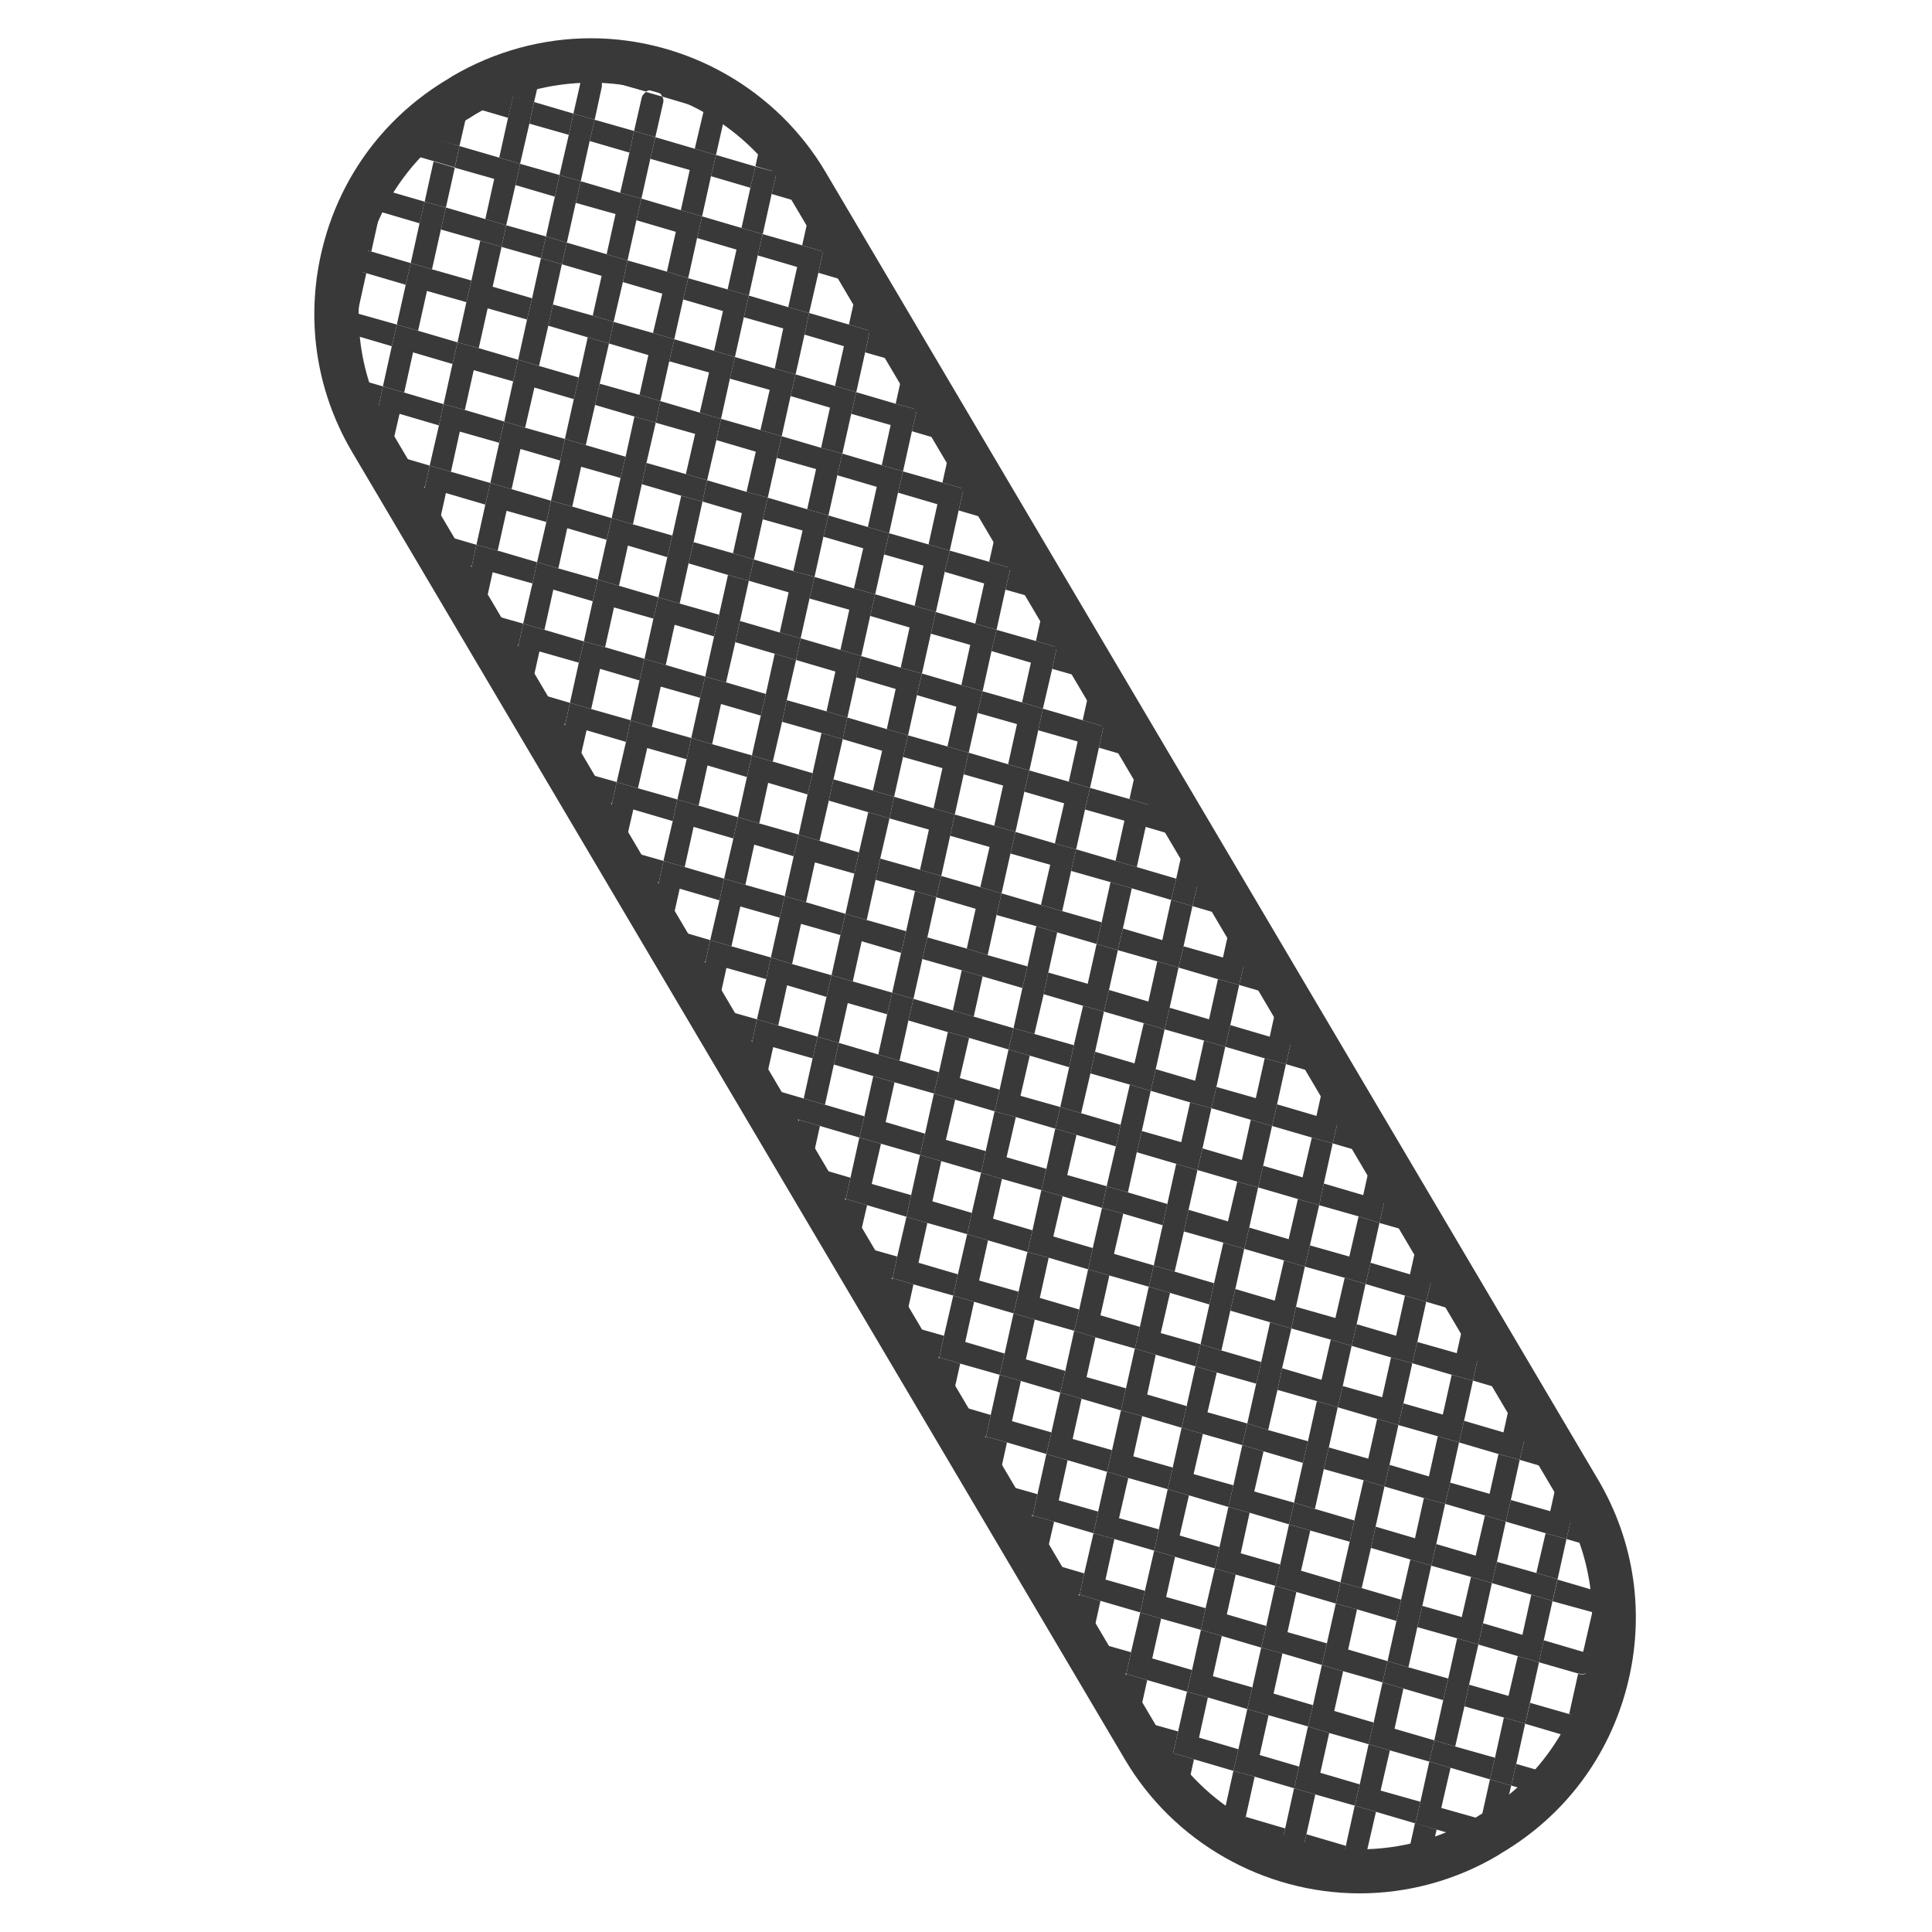 <?xml version="1.0" encoding="utf-8"?>
<!-- Generator: Adobe Illustrator 22.1.0, SVG Export Plug-In . SVG Version: 6.00 Build 0)  -->
<svg version="1.1" id="Layer_1" xmlns="http://www.w3.org/2000/svg" xmlns:xlink="http://www.w3.org/1999/xlink" x="0px" y="0px"
	 viewBox="0 0 500 500" style="enable-background:new 0 0 500 500;" xml:space="preserve">
<style type="text/css">
	.st0{fill:#393939;}
</style>
<g>
	<g>
		<path class="st0" d="M87.1,79c0,0.2,0,0.3,0,0.5l-0.1,0L87.1,79z"/>
		<polygon class="st0" points="329.6,438.3 331.9,427.9 326.4,426.4 324.1,436.7 322.8,442.3 328.3,443.9 338.5,446.8 339.8,441.3 
					"/>
		<polygon class="st0" points="265.9,324 267.2,318.4 257,315.4 259.3,305.1 253.9,303.5 251.5,313.9 250.3,319.4 255.7,321 		"/>
		<polygon class="st0" points="345.3,442.8 347.6,432.5 342.1,430.9 339.8,441.3 338.5,446.8 344,448.5 354.2,451.4 355.5,445.8 		
			"/>
		<polygon class="st0" points="371.2,450.4 369.9,455.9 375.4,457.5 385.6,460.5 386.9,454.9 376.6,452 		"/>
		<polygon class="st0" points="291.4,359.3 281.2,356.4 283.5,346.1 278,344.4 275.7,354.8 274.4,360.4 279.9,362 290.1,365 		"/>
		<polygon class="st0" points="279.3,338.9 269.1,335.9 271.4,325.5 265.9,324 263.6,334.3 262.3,339.9 267.8,341.5 278,344.4 		"/>
		<polygon class="st0" points="253.4,331.4 255.7,321 250.3,319.4 247.9,329.8 246.7,335.3 252.1,336.9 262.3,339.9 263.6,334.3 		
			"/>
		<polygon class="st0" points="265.9,324 271.4,325.5 281.6,328.5 282.8,323 272.6,320 275,309.6 269.5,308 267.2,318.4 		"/>
		<polygon class="st0" points="269.5,308 270.8,302.5 260.5,299.5 262.9,289.1 257.4,287.6 255.1,297.9 253.9,303.5 259.3,305.1 		
			"/>
		<polygon class="st0" points="373.5,440 371.2,450.4 376.6,452 379,441.6 380.2,436 382.6,425.6 377.1,424 374.8,434.4 		"/>
		<polygon class="st0" points="278,344.4 283.5,346.1 293.7,349 295,343.4 284.8,340.4 287.1,330.1 281.6,328.5 279.3,338.9 		"/>
		<polygon class="st0" points="360.9,447.4 363.2,437 357.8,435.4 355.5,445.8 354.2,451.4 359.7,453 369.9,455.9 371.2,450.4 		"/>
		<polygon class="st0" points="327.7,420.8 317.5,417.8 319.8,407.5 314.4,405.9 312,416.2 310.8,421.8 316.2,423.4 326.4,426.4 		
			"/>
		<polygon class="st0" points="303.5,379.8 293.3,376.9 295.6,366.5 290.1,365 287.8,375.3 286.5,380.9 292,382.5 302.2,385.4 		"/>
		<polygon class="st0" points="315.6,400.4 305.3,397.4 307.7,387 302.2,385.4 299.9,395.8 298.7,401.3 304.1,402.9 314.4,405.9 		
			"/>
		<polygon class="st0" points="213.9,184.1 203.6,181.2 202.4,186.8 212.6,189.7 218.1,191.3 219.3,185.7 		"/>
		<polygon class="st0" points="161.2,73 171.4,76 169,86.2 174.5,87.8 176.8,77.5 178.1,72 172.6,70.3 162.4,67.4 		"/>
		<polygon class="st0" points="216.7,123 226.9,126 224.6,136.4 230.1,138 232.4,127.5 233.7,122 228.2,120.4 218,117.4 		"/>
		<polygon class="st0" points="307.4,214.1 306.7,217 309.5,217.8 		"/>
		<polygon class="st0" points="202.7,85 200.5,95.4 205.9,96.9 208.2,86.6 209.4,81 204,79.5 193.8,76.5 192.5,82.1 		"/>
		<polygon class="st0" points="204.6,102.5 214.8,105.5 212.5,115.9 218,117.4 220.3,107.1 221.6,101.5 216.1,99.9 205.9,96.9 		"/>
		<polygon class="st0" points="187.1,80.5 184.8,90.8 190.2,92.4 192.5,82.1 193.8,76.5 188.3,74.9 178.1,72 176.8,77.5 		"/>
		<polygon class="st0" points="131,58.3 129.8,63.9 140,66.8 141.3,61.2 		"/>
		<polygon class="st0" points="141.3,61.2 140,66.8 145.4,68.4 146.7,62.8 		"/>
		<polygon class="st0" points="146.7,62.8 149,52.5 150.3,46.9 144.8,45.3 143.6,50.9 141.3,61.2 		"/>
		<polygon class="st0" points="159.3,55.4 157,65.8 162.4,67.4 164.7,57 166,51.4 160.5,49.9 150.3,46.9 149,52.5 		"/>
		<polygon class="st0" points="202.3,112.9 196.8,111.3 186.6,108.4 185.4,113.9 195.6,116.9 193.2,127.3 198.7,128.8 201,118.5 		
			"/>
		<polygon class="st0" points="199.2,100.9 196.8,111.3 202.3,112.9 204.6,102.5 205.9,96.9 200.5,95.4 190.2,92.4 188.9,98 		"/>
		<polygon class="st0" points="201,118.5 211.2,121.4 208.9,131.8 214.4,133.4 216.7,123 218,117.4 212.5,115.9 202.3,112.9 		"/>
		<polygon class="st0" points="221.6,175.3 231.8,178.3 229.5,188.7 235,190.3 237.3,179.9 238.6,174.3 233.1,172.8 222.9,169.8 		
			"/>
		<polygon class="st0" points="125.6,56.7 115.4,53.7 114.1,59.4 124.3,62.3 129.8,63.9 131,58.3 		"/>
		<polygon class="st0" points="248.9,251.1 246.6,261.5 252,263.1 254.3,252.7 		"/>
		<polygon class="st0" points="214.4,133.4 213.1,138.9 223.4,141.9 221,152.3 226.5,153.8 228.8,143.5 230.1,138 224.6,136.4 		"/>
		<polygon class="st0" points="210.8,149.3 209.5,154.9 219.8,157.8 217.5,168.2 222.9,169.8 225.2,159.4 226.5,153.8 221,152.3 		
			"/>
		<polygon class="st0" points="214.4,133.4 208.9,131.8 198.7,128.8 197.4,134.4 207.7,137.3 205.3,147.8 210.8,149.3 213.1,138.9 
					"/>
		<polygon class="st0" points="190.2,92.4 184.8,90.8 174.5,87.8 173.2,93.5 183.5,96.4 181.1,106.8 186.6,108.4 188.9,98 		"/>
		<polygon class="st0" points="153.4,81.7 158.8,83.3 161.2,73 162.4,67.4 157,65.8 146.7,62.8 145.4,68.4 155.7,71.4 		"/>
		<polygon class="st0" points="189.7,143.2 179.5,140.3 178.2,145.8 188.4,148.8 193.8,150.3 195.1,144.8 		"/>
		<polygon class="st0" points="250.8,268.6 261,271.6 262.3,266.1 252,263.1 246.6,261.5 236.4,258.5 235.1,264.1 245.3,267.1 		"/>
		<polygon class="st0" points="250.2,245.5 255.6,247.2 257.9,236.8 259.2,231.2 253.7,229.6 243.6,226.7 242.3,232.2 252.5,235.2 
					"/>
		<polygon class="st0" points="254.3,252.7 264.6,255.7 265.9,250.1 255.6,247.2 250.2,245.5 240,242.6 238.7,248.2 248.9,251.1 		
			"/>
		<polygon class="st0" points="238.1,225.1 243.6,226.7 245.9,216.3 247.1,210.8 241.6,209.2 231.4,206.2 230.2,211.8 240.4,214.7 
					"/>
		<polygon class="st0" points="238.1,225.1 227.8,222.2 226.6,227.7 236.8,230.6 242.3,232.2 243.6,226.7 		"/>
		<polygon class="st0" points="258.7,282 248.4,279 250.8,268.6 245.3,267.1 243,277.5 241.7,283 247.2,284.6 257.4,287.6 		"/>
		<polygon class="st0" points="314.4,405.9 319.8,407.5 330,410.4 331.3,404.9 321.1,402 323.4,391.5 317.9,390 315.6,400.4 		"/>
		<polygon class="st0" points="225.9,204.6 215.7,201.7 214.5,207.2 224.7,210.2 230.2,211.8 231.4,206.2 		"/>
		<polygon class="st0" points="302.2,385.4 307.7,387 317.9,390 319.2,384.4 308.9,381.5 311.3,371.1 305.8,369.5 303.5,379.8 		"/>
		<polygon class="st0" points="326.4,426.4 331.9,427.9 342.1,430.9 343.4,425.3 333.2,422.4 335.5,412 330,410.4 327.7,420.8 		"/>
		<polygon class="st0" points="201.8,163.7 191.5,160.7 190.3,166.2 200.5,169.2 206,170.8 207.2,165.2 		"/>
		<polygon class="st0" points="177.5,122.7 183,124.3 185.4,113.9 186.6,108.4 181.1,106.8 170.9,103.8 169.7,109.4 179.9,112.3 		
			"/>
		<polygon class="st0" points="189.7,143.2 195.1,144.8 197.4,134.4 198.7,128.8 193.2,127.3 183,124.3 181.8,129.8 192,132.8 		"/>
		<polygon class="st0" points="177.5,122.7 167.3,119.8 166.1,125.3 176.3,128.3 181.8,129.8 183,124.3 		"/>
		<polygon class="st0" points="225.9,204.6 231.4,206.2 233.7,195.9 235,190.3 229.5,188.7 219.3,185.7 218.1,191.3 228.3,194.3 		
			"/>
		<polygon class="st0" points="165.5,102.2 155.2,99.3 154,104.8 164.2,107.8 169.7,109.4 170.9,103.8 		"/>
		<polygon class="st0" points="165.5,102.2 170.9,103.8 173.2,93.5 174.5,87.8 169,86.2 158.8,83.3 157.6,88.9 167.8,91.9 		"/>
		<polygon class="st0" points="213.9,184.1 219.3,185.7 221.6,175.3 222.9,169.8 217.5,168.2 207.2,165.2 206,170.8 216.2,173.8 		
			"/>
		<polygon class="st0" points="290.1,365 295.6,366.5 305.8,369.5 307.1,363.9 296.9,360.9 299.1,350.6 293.7,349 291.4,359.3 		"/>
		<polygon class="st0" points="153.4,81.7 143.1,78.8 141.9,84.3 152.1,87.3 157.6,88.9 158.8,83.3 		"/>
		<polygon class="st0" points="201.8,163.7 207.2,165.2 209.5,154.9 210.8,149.3 205.3,147.8 195.1,144.8 193.8,150.3 204.1,153.3 
					"/>
		<polygon class="st0" points="260.2,152.6 270.4,155.5 268.1,165.9 273.5,167.5 275.3,159.8 269,149.2 261.5,147 		"/>
		<path class="st0" d="M398.3,430.2l10.1,2.9l0.2,0c0.8,0.3,1.6,0.1,2.2-0.3c0.6-0.3,1.1-1,1.3-1.7c0.4-1.5-0.4-3.1-1.9-3.5
			l-0.5-0.1l-10.2-3L398.3,430.2z"/>
		<polygon class="st0" points="403.1,408.7 405.4,398.3 400,396.8 397.6,407.1 		"/>
		<path class="st0" d="M412,417.2l0.6,0.2c0.8,0.2,1.6,0.1,2.3-0.3c0.6-0.3,1.1-0.9,1.3-1.6c0.4-1.5-0.4-3.1-2-3.5l-0.9-0.2l-10.2-3
			l-1.3,5.6L412,417.2z"/>
		<polygon class="st0" points="387.4,404.2 386.1,409.7 396.3,412.7 401.8,414.3 403.1,408.7 397.6,407.1 		"/>
		<polygon class="st0" points="369.8,382.1 359.6,379.1 358.3,384.7 368.5,387.7 374,389.2 375.3,383.7 377.6,373.3 372.1,371.7 		
			"/>
		<polygon class="st0" points="381.9,402.6 371.7,399.6 370.4,405.2 380.7,408.1 386.1,409.7 387.4,404.2 389.7,393.8 384.3,392.2 
					"/>
		<polygon class="st0" points="375.3,383.7 374,389.2 384.3,392.2 389.7,393.8 391,388.2 393.3,377.8 387.8,376.3 385.5,386.6 		"/>
		<polygon class="st0" points="363.2,363.2 361.9,368.8 372.1,371.7 377.6,373.3 378.9,367.7 381.2,357.3 375.7,355.8 373.4,366.1 
					"/>
		<polygon class="st0" points="364,482.2 363.8,483.3 352.6,484.3 353.7,479.3 		"/>
		<path class="st0" d="M394.7,446.1l9.8,2.9c0.2,0,0.2,0.1,0.4,0.1c0.7,0.1,1.3,0,1.9-0.3c0.6-0.4,1.1-1,1.3-1.7
			c0.4-1.5-0.4-3.1-2-3.5l-10.1-2.9L394.7,446.1z"/>
		<path class="st0" d="M371.8,473.5l-1.9,8.3c-2,0.6-4.1,1.1-6.2,1.5l0.2-1.1l2.3-10.4L371.8,473.5z"/>
		<polygon class="st0" points="352.6,484.3 353.7,479.3 356.1,468.9 350.6,467.3 348.3,477.7 347,483.3 350.8,484.3 350.9,484.4 		
			"/>
		<path class="st0" d="M403.1,460c-1.3,1.5-2.6,3-4,4.4l-8-2.3l1.3-5.6l9.7,2.8c0.2,0,0.3,0.1,0.5,0.2
			C402.8,459.7,403,459.8,403.1,460z"/>
		<polygon class="st0" points="338.1,474.7 336.8,480.3 347,483.3 348.3,477.7 		"/>
		<polygon class="st0" points="382.6,476.6 381.9,477 382,476.4 		"/>
		<path class="st0" d="M389.3,472.6c-1.1,0.7-2.2,1.4-3.3,2.1l-1.1,0.7c-0.7,0.4-1.5,0.9-2.2,1.3l-0.6-0.2l1.3-5.6l5.4,1.6
			L389.3,472.6z"/>
		<polygon class="st0" points="302.7,260.8 301.4,266.4 311.6,269.3 317.1,270.9 318.4,265.3 320.7,254.9 315.2,253.4 312.9,263.8 
					"/>
		<polygon class="st0" points="297.2,259.2 287,256.2 285.7,261.8 296,264.8 301.4,266.4 302.7,260.8 305,250.4 299.5,248.8 		"/>
		<polygon class="st0" points="314.8,281.3 313.5,286.8 323.7,289.8 329.2,291.4 330.5,285.8 332.8,275.4 327.3,273.9 325,284.2 		
			"/>
		<polygon class="st0" points="309.3,279.7 299.1,276.7 297.8,282.3 308,285.3 313.5,286.8 314.8,281.3 317.1,270.9 311.6,269.3 		
			"/>
		<polygon class="st0" points="303.1,232.9 308.6,234.5 309.9,229 311.6,221.3 309.5,217.8 306.7,217 304.4,227.4 		"/>
		<polygon class="st0" points="308.6,234.5 318.8,237.5 321.6,238.3 317.4,231.1 309.9,229 		"/>
		<polygon class="st0" points="303.1,232.9 300.8,243.3 290.6,240.3 289.3,245.9 299.5,248.8 305,250.4 306.3,244.9 308.6,234.5 		
			"/>
		<polygon class="st0" points="345.6,341.1 335.4,338.2 334.2,343.8 344.4,346.7 349.8,348.3 351.1,342.7 353.4,332.3 348,330.7 		
			"/>
		<polygon class="st0" points="357.7,361.6 347.5,358.7 346.2,364.2 356.4,367.2 361.9,368.8 363.2,363.2 365.5,352.8 360,351.3 		
			"/>
		<polygon class="st0" points="321.4,300.2 311.2,297.2 309.9,302.8 320.2,305.8 325.6,307.3 326.9,301.7 329.2,291.4 323.7,289.8 
					"/>
		<polygon class="st0" points="339,322.3 337.7,327.8 348,330.7 353.4,332.3 354.7,326.8 357,316.5 351.6,314.8 349.2,325.2 		"/>
		<polygon class="st0" points="351.1,342.7 349.8,348.3 360,351.3 365.5,352.8 366.8,347.3 369.1,336.9 363.6,335.3 361.3,345.7 		
			"/>
		<polygon class="st0" points="333.5,320.7 323.3,317.7 322,323.2 332.3,326.2 337.7,327.8 339,322.3 341.4,311.9 335.9,310.3 		"/>
		<polygon class="st0" points="326.9,301.7 325.6,307.3 335.9,310.3 341.4,311.9 342.6,306.3 344.9,295.9 339.5,294.4 337.1,304.7 
					"/>
		<polygon class="st0" points="284.2,391.2 274,388.3 276.3,377.9 270.8,376.3 268.5,386.7 267.3,392.2 272.8,393.8 283,396.8 		"/>
		<polygon class="st0" points="189.8,217 191,211.5 180.8,208.5 175.3,206.9 174.1,212.5 171.7,222.8 177.2,224.4 179.5,214 		"/>
		<polygon class="st0" points="183.1,198.1 193.3,201.1 194.6,195.5 184.3,192.6 178.9,191 177.7,196.5 175.3,206.9 180.8,208.5 		
			"/>
		<polygon class="st0" points="340.4,464.4 334.9,462.8 332.6,473.2 331.3,478.7 336.8,480.3 338.1,474.7 		"/>
		<polygon class="st0" points="213.9,258 215.2,252.4 205,249.5 199.5,247.8 198.3,253.4 195.9,263.8 201.4,265.4 203.7,255 		"/>
		<polygon class="st0" points="177.7,196.5 178.9,191 168.7,188.1 163.2,186.4 162,192 159.6,202.4 165.1,204 167.5,193.6 		"/>
		<polygon class="st0" points="207.3,239.1 217.5,242 218.8,236.5 208.6,233.5 203.1,231.9 201.8,237.5 199.5,247.8 205,249.5 		"/>
		<polygon class="st0" points="201.8,237.5 203.1,231.9 192.9,229 187.4,227.4 186.2,233 183.8,243.3 189.3,244.9 191.6,234.6 		"/>
		<polygon class="st0" points="195.2,218.6 205.4,221.6 206.7,216 196.5,213.1 191,211.5 189.8,217 187.4,227.4 192.9,229 		"/>
		<polygon class="st0" points="171,177.7 181.2,180.6 182.5,175.1 172.3,172.1 166.8,170.5 165.5,176.1 163.2,186.4 168.7,188.1 		
			"/>
		<polygon class="st0" points="141.4,135.1 142.6,129.6 132.4,126.6 126.9,125 125.6,130.6 123.3,141 128.8,142.5 131.1,132.2 		"/>
		<polygon class="st0" points="153.4,155.6 154.7,150 144.5,147.1 139,145.5 137.8,151 135.4,161.4 140.9,163 143.2,152.6 		"/>
		<polygon class="st0" points="146.8,136.7 157,139.7 158.3,134.1 148.1,131.1 142.6,129.6 141.4,135.1 139,145.5 144.5,147.1 		"/>
		<polygon class="st0" points="158.9,157.2 169.1,160.1 170.4,154.6 160.2,151.6 154.7,150 153.4,155.6 151.1,166 156.6,167.5 		"/>
		<polygon class="st0" points="165.5,176.1 166.8,170.5 156.6,167.5 151.1,166 149.8,171.5 147.5,181.9 153,183.5 155.3,173.1 		"/>
		<polygon class="st0" points="219.4,259.6 229.6,262.5 230.9,256.9 220.7,254 215.2,252.4 213.9,258 211.6,268.3 217.1,269.9 		"/>
		<polygon class="st0" points="320.5,452.7 310.3,449.7 312.6,439.3 307.2,437.8 304.9,448.1 303.6,453.7 309,455.3 319.2,458.3 		
			"/>
		<polygon class="st0" points="308.5,432.2 298.2,429.2 300.5,418.9 295.1,417.3 292.7,427.6 291.5,433.2 296.9,434.8 307.2,437.8 
					"/>
		<polygon class="st0" points="296.3,411.7 286.1,408.8 288.4,398.3 283,396.8 280.6,407.2 279.4,412.7 284.8,414.3 295.1,417.3 		
			"/>
		<polygon class="st0" points="277.2,225.4 287.4,228.3 292.9,229.9 303.1,232.9 304.4,227.4 294.2,224.4 288.7,222.8 278.5,219.8 
					"/>
		<polygon class="st0" points="322.4,470.2 321.1,475.8 331.3,478.7 332.6,473.2 		"/>
		<path class="st0" d="M324.7,459.8l-2.3,10.4l-1.3,5.6l-3-0.9l-0.1,0c-0.8-0.4-1.5-0.9-2.2-1.4l1.1-4.8l2.3-10.4L324.7,459.8z"/>
		<path class="st0" d="M316.9,468.6l-1.1,4.8c-3.3-2.2-6.4-4.6-9.2-7.4l0.1-0.3L316.9,468.6z"/>
		<polygon class="st0" points="244.3,345.7 234.1,342.8 236.4,332.4 231,330.8 229.1,339.2 234.8,348.9 243.1,351.3 		"/>
		<polygon class="st0" points="234.6,314.9 235.8,309.3 225.6,306.4 228,296 222.4,294.4 220.1,304.8 218.9,310.3 224.4,311.9 		"/>
		<polygon class="st0" points="232.2,325.2 222,322.3 224.4,311.9 218.9,310.3 217,318.7 222.7,328.4 231,330.8 		"/>
		<polygon class="st0" points="238.1,298.9 239.4,293.4 229.2,290.4 231.5,280.1 226,278.5 223.7,288.9 222.4,294.4 228,296 		"/>
		<polygon class="st0" points="272.1,370.7 261.9,367.8 264.2,357.4 258.7,355.8 256.4,366.2 255.2,371.8 260.6,373.3 270.8,376.3 
					"/>
		<polygon class="st0" points="217.1,269.9 211.6,268.3 210.3,273.9 208,284.3 213.5,285.9 215.8,275.5 		"/>
		<polygon class="st0" points="246.2,363.2 248.5,352.9 243.1,351.3 241.2,359.7 246.9,369.4 255.2,371.8 256.4,366.2 		"/>
		<polygon class="st0" points="147.5,181.9 137.3,178.9 133.8,177.9 138,185.1 146.3,187.4 		"/>
		<path class="st0" d="M413.2,394.6c0.9,2.1,1.7,4.4,2.2,6.6l-10-2.9l1.3-5.6L413.2,394.6z"/>
		<path class="st0" d="M415.5,401.6c1.4,5.2,2.2,10.6,2.3,15.9l0,0.1l-6.8,30.1l0,0.1c-2.1,4.3-4.8,8.4-7.9,12.2
			c-0.2-0.2-0.4-0.3-0.6-0.4l2.4-10.5c0.7,0.1,1.3,0,1.9-0.3c0.6-0.4,1.1-1,1.3-1.7c0.4-1.5-0.4-3.1-2-3.5l2.3-10.4l0.2,0
			c0.8,0.3,1.6,0.1,2.2-0.3c0.6-0.3,1.1-1,1.3-1.7c0.4-1.5-0.4-3.1-1.9-3.5l-0.5-0.1l2.4-10.4l0.6,0.2c0.8,0.2,1.6,0.1,2.3-0.3
			c0.6-0.3,1.1-0.9,1.3-1.6c0.4-1.5-0.4-3.1-2-3.5l-0.9-0.2L415.5,401.6z"/>
		<path class="st0" d="M336.8,480.3l-0.5,2.1c-1.8-0.4-3.7-1-5.5-1.6l0.5-2.1L336.8,480.3z"/>
		<path class="st0" d="M350.8,484.3c-1.3,0-2.6-0.1-4-0.2l0.2-0.8L350.8,484.3z"/>
		<polygon class="st0" points="406.3,381.6 403.5,380.8 401.2,391.1 391,388.2 389.7,393.8 400,396.8 405.4,398.3 406.7,392.8 
			408.4,385.1 		"/>
		<polygon class="st0" points="389.1,370.7 378.9,367.7 377.6,373.3 387.8,376.3 393.3,377.8 394.6,372.3 396.3,364.6 394.2,361.1 
			391.4,360.3 		"/>
		<polygon class="st0" points="393.3,377.8 403.5,380.8 406.3,381.6 402.1,374.4 394.6,372.3 		"/>
		<polygon class="st0" points="381.2,357.3 391.4,360.3 394.2,361.1 390,354 382.4,351.8 		"/>
		<polygon class="st0" points="268.5,386.7 258.3,383.8 260.6,373.3 255.2,371.8 253.3,380.2 259,389.8 267.3,392.2 		"/>
		<polygon class="st0" points="270.4,404.2 280.6,407.2 279.4,412.7 271.1,410.3 265.3,400.6 267.3,392.2 272.8,393.8 		"/>
		<polygon class="st0" points="218.9,310.3 220.1,304.8 209.9,301.8 212.2,291.4 206.8,289.8 204.8,298.2 210.6,307.9 		"/>
		<path class="st0" d="M321.1,475.8l-0.2,0.7c-1-0.5-2-1.1-2.8-1.7L321.1,475.8z"/>
		<path class="st0" d="M309,455.3l-2.3,10.4l-0.1,0.3c-1.7-1.6-3.2-3.3-4.7-5l1.7-7.3L309,455.3z"/>
		<polygon class="st0" points="223.7,288.9 222.4,294.4 212.2,291.4 206.8,289.8 198.5,287.4 197,284.9 197.8,281.3 208,284.3 
			213.5,285.9 		"/>
		<polygon class="st0" points="292.7,427.6 291.5,433.2 283.2,430.8 277.5,421.1 279.4,412.7 284.8,414.3 282.5,424.7 		"/>
		<polygon class="st0" points="304.9,448.1 303.6,453.7 295.3,451.3 289.6,441.6 291.5,433.2 296.9,434.8 294.6,445.2 		"/>
		<polygon class="st0" points="318.8,237.5 316.5,247.8 306.3,244.9 305,250.4 315.2,253.4 320.7,254.9 322,249.4 323.7,241.7 
			321.6,238.3 		"/>
		<polygon class="st0" points="320.7,254.9 330.9,257.9 333.7,258.7 329.5,251.6 322,249.4 		"/>
		<polygon class="st0" points="330.9,257.9 328.6,268.3 318.4,265.3 317.1,270.9 327.3,273.9 332.8,275.4 334.1,269.9 335.8,262.2 
			333.7,258.7 		"/>
		<polygon class="st0" points="332.8,275.4 343,278.4 345.8,279.2 341.6,272 334.1,269.9 		"/>
		<polygon class="st0" points="273.5,167.5 272.3,173.1 282.5,176 280.2,186.4 285.6,188 287.4,180.3 281.1,169.7 		"/>
		<polygon class="st0" points="284.4,193.5 294.6,196.5 292.3,206.8 297.7,208.4 299.5,200.8 293.2,190.1 285.6,188 		"/>
		<polygon class="st0" points="292.3,206.8 282.1,203.9 280.8,209.5 291,212.4 288.7,222.8 294.2,224.4 296.5,214 306.7,217 
			307.4,214.1 305.3,210.6 297.7,208.4 		"/>
		<polygon class="st0" points="357,316.5 367.2,319.4 370.1,320.2 365.8,313 358.3,310.9 		"/>
		<polygon class="st0" points="367.2,319.4 364.9,329.8 354.7,326.8 353.4,332.3 363.6,335.3 369.1,336.9 370.4,331.4 372.1,323.7 
			370.1,320.2 		"/>
		<polygon class="st0" points="377,350.2 366.8,347.3 365.5,352.8 375.7,355.8 381.2,357.3 382.4,351.8 384.2,344.1 382.1,340.6 
			379.3,339.9 		"/>
		<polygon class="st0" points="369.1,336.9 379.3,339.9 382.1,340.6 377.9,333.6 370.4,331.4 		"/>
		<polygon class="st0" points="343,278.4 340.7,288.8 330.5,285.8 329.2,291.4 339.5,294.4 344.9,295.9 346.2,290.3 347.9,282.7 
			345.8,279.2 		"/>
		<polygon class="st0" points="344.9,295.9 355.1,298.9 357.9,299.7 353.7,292.5 346.2,290.3 		"/>
		<polygon class="st0" points="355.1,298.9 352.8,309.3 342.6,306.3 341.4,311.9 351.6,314.8 357,316.5 358.3,310.9 360,303.2 
			357.9,299.7 		"/>
		<polygon class="st0" points="268.7,189 278.9,191.9 276.6,202.3 282.1,203.9 284.4,193.5 285.6,188 280.2,186.4 269.9,183.4 		"/>
		<path class="st0" d="M90.6,63.6l-1.3,5.6L88.8,69c-0.2-0.1-0.4-0.1-0.6-0.3c0.3-1.8,0.7-3.5,1.3-5.3c0.3,0,0.5,0,0.8,0.1
			L90.6,63.6z"/>
		<polygon class="st0" points="194.3,280.3 197,284.9 197.8,281.3 		"/>
		<polygon class="st0" points="115.4,127.6 125.6,130.6 126.9,125 116.7,122.1 111.2,120.5 110,126 108.1,134.4 109.6,137 
			113.1,138 		"/>
		<path class="st0" d="M92.5,81.1l2.3-10.4l-5.5-1.6L87.1,79c0,0.2,0,0.3,0,0.5L92.5,81.1z"/>
		<polygon class="st0" points="111.2,120.5 101,117.5 97.5,116.5 101.7,123.7 110,126 		"/>
		<polygon class="st0" points="103.4,107.1 113.6,110.1 114.8,104.6 104.6,101.6 99.1,100 97.9,105.5 95.9,113.9 97.5,116.5 
			101,117.5 		"/>
		<path class="st0" d="M99.1,100l-1.2,5.5l-6.8-1.9c-0.8-2.2-1.5-4.4-2-6.5L99.1,100z"/>
		<path class="st0" d="M121.3,27.5l10.2,3l1.3-5.6l-8.6-2.5c-0.7,0.3-1.3,0.7-2,1L121.3,27.5z"/>
		<polygon class="st0" points="257.9,163 256.6,168.5 266.8,171.5 264.5,181.8 269.9,183.4 272.3,173.1 273.5,167.5 268.1,165.9 		
			"/>
		<path class="st0" d="M139.8,17c0.3,0.5,0.3,1.1,0.2,1.7l-1.8,7.8l-5.4-1.6l1.4-6.4C136,17.8,137.9,17.4,139.8,17z"/>
		<polygon class="st0" points="208.5,46.8 210.6,50.3 209.9,53.2 199.7,50.2 201,44.6 		"/>
		<polygon class="st0" points="266.4,199.4 265.1,204.9 275.4,207.9 273,218.3 278.5,219.8 280.8,209.5 282.1,203.9 276.6,202.3 		
			"/>
		<path class="st0" d="M187.3,29.7c-0.2-1.1-1-2-2.1-2.2c-1-0.3-2,0.1-2.7,0.8L171.4,25c-0.4-0.8-1.1-1.5-2-1.7
			c-0.7-0.2-1.6,0-2.2,0.4l-12-3.4c-0.4-0.5-0.9-0.9-1.6-1c-0.5-0.1-1.1-0.1-1.5,0.1l-10-2.9c6.4-1.1,12.9-1.2,19.3-0.4l19.1,5.5
			c5.8,2.7,11.2,6.2,16.1,10.6L187.3,29.7z"/>
		<path class="st0" d="M202.4,38.4l-1.4,6.2l-5.5-1.6l2.1-9.4c0-0.1,0-0.2,0.1-0.2C199.3,34.9,200.9,36.6,202.4,38.4z"/>
		<path class="st0" d="M96.1,65.1l2.3-10.4l-5.1-1.4c-0.3,0.6-0.6,1.2-0.9,1.9l0,0.1l-1.9,8.2L96.1,65.1z"/>
		<polygon class="st0" points="175.9,230 186.2,233 187.4,227.4 177.2,224.4 171.7,222.8 170.5,228.4 168.6,236.8 170,239.3 
			173.6,240.3 		"/>
		<polygon class="st0" points="123.3,141 113.1,138 109.6,137 113.8,144.1 122.1,146.5 		"/>
		<polygon class="st0" points="183.8,243.3 173.6,240.3 170,239.3 174.3,246.5 182.6,248.9 		"/>
		<polygon class="st0" points="163.9,209.5 174.1,212.5 175.3,206.9 165.1,204 159.6,202.4 158.4,207.9 156.5,216.3 157.9,218.8 
			161.5,219.9 		"/>
		<polygon class="st0" points="200.1,271 210.3,273.9 211.6,268.3 201.4,265.4 195.9,263.8 194.7,269.4 192.8,277.8 194.3,280.3 
			197.8,281.3 		"/>
		<polygon class="st0" points="195.9,263.8 185.7,260.9 182.2,259.8 186.4,267 194.7,269.4 		"/>
		<polygon class="st0" points="188,250.5 198.3,253.4 199.5,247.8 189.3,244.9 183.8,243.3 182.6,248.9 180.7,257.3 182.2,259.8 
			185.7,260.9 		"/>
		<polygon class="st0" points="171.7,222.8 161.5,219.9 157.9,218.8 162.2,226 170.5,228.4 		"/>
		<polygon class="st0" points="135.4,161.4 125.2,158.5 121.6,157.4 125.9,164.6 134.2,167 		"/>
		<polygon class="st0" points="139.6,168.6 149.8,171.5 151.1,166 140.9,163 135.4,161.4 134.2,167 132.3,175.4 133.8,177.9 
			137.3,178.9 		"/>
		<polygon class="st0" points="127.5,148.1 137.8,151 139,145.5 128.8,142.5 123.3,141 122.1,146.5 120.2,154.9 121.6,157.4 
			125.2,158.5 		"/>
		<polygon class="st0" points="134.7,116.2 145,119.2 146.2,113.6 135.9,110.7 130.5,109.1 129.2,114.6 126.9,125 132.4,126.6 		"/>
		<polygon class="st0" points="151.8,189 162,192 163.2,186.4 153,183.5 147.5,181.9 146.3,187.4 144.4,195.9 145.9,198.4 
			149.4,199.5 		"/>
		<polygon class="st0" points="159.6,202.4 149.4,199.5 145.9,198.4 150.1,205.5 158.4,207.9 		"/>
		<polygon class="st0" points="164.7,57 174.9,60 172.6,70.3 178.1,72 180.4,61.6 181.7,56 176.2,54.4 166,51.4 		"/>
		<polygon class="st0" points="148.5,103.3 149.8,97.7 139.5,94.7 134.1,93.1 132.8,98.7 130.5,109.1 135.9,110.7 138.3,100.3 		"/>
		<polygon class="st0" points="141.9,84.3 143.1,78.8 145.4,68.4 140,66.8 137.7,77.2 136.4,82.7 134.1,93.1 139.5,94.7 		"/>
		<polygon class="st0" points="136.4,82.7 137.7,77.2 127.5,74.2 129.8,63.9 124.3,62.3 122,72.6 120.7,78.2 118.4,88.6 123.9,90.1 
			126.2,79.8 		"/>
		<polygon class="st0" points="120.7,78.2 122,72.6 111.8,69.7 106.3,68.1 105,73.7 102.7,84 108.2,85.6 110.5,75.3 		"/>
		<polygon class="st0" points="166.1,125.3 167.3,119.8 169.7,109.4 164.2,107.8 161.9,118.2 160.6,123.7 158.3,134.1 163.8,135.7 
					"/>
		<polygon class="st0" points="154,104.8 155.2,99.3 157.6,88.9 152.1,87.3 149.8,97.7 148.5,103.3 146.2,113.6 151.6,115.2 		"/>
		<polygon class="st0" points="160.6,123.7 161.9,118.2 151.6,115.2 146.2,113.6 145,119.2 142.6,129.6 148.1,131.1 150.4,120.8 		
			"/>
		<polygon class="st0" points="127.9,46.3 125.6,56.7 131,58.3 133.4,47.9 134.6,42.4 129.2,40.8 118.9,37.8 117.7,43.4 		"/>
		<polygon class="st0" points="143.6,50.9 144.8,45.3 134.6,42.4 133.4,47.9 		"/>
		<polygon class="st0" points="160.5,49.9 166,51.4 168.3,41.1 169.6,35.5 164.1,33.9 162.9,39.5 		"/>
		<polygon class="st0" points="114.1,59.4 115.4,53.7 109.9,52.2 108.6,57.7 106.3,68.1 111.8,69.7 		"/>
		<polygon class="st0" points="162.9,39.5 164.1,33.9 153.9,31 152.6,36.5 		"/>
		<polygon class="st0" points="117.7,43.4 112.2,41.8 109.9,52.2 115.4,53.7 		"/>
		<polygon class="st0" points="172.7,144.2 174,138.6 163.8,135.7 158.3,134.1 157,139.7 154.7,150 160.2,151.6 162.5,141.2 		"/>
		<path class="st0" d="M118.9,37.8l-1.2,5.5l-5.5-1.6l-9.6-2.8c0.7-0.8,1.4-1.6,2.1-2.4c0.7-0.8,1.5-1.6,2.3-2.3l6.5,1.9L118.9,37.8
			z"/>
		<polygon class="st0" points="150.3,46.9 152.6,36.5 153.9,31 148.4,29.4 147.2,34.9 144.8,45.3 		"/>
		<polygon class="st0" points="238.7,248.2 240,242.6 242.3,232.2 236.8,230.6 234.5,241 233.2,246.6 230.9,256.9 236.4,258.5 		"/>
		<polygon class="st0" points="129.2,114.6 130.5,109.1 120.3,106.1 114.8,104.6 113.6,110.1 111.2,120.5 116.7,122.1 119,111.7 		
			"/>
		<polygon class="st0" points="226.6,227.7 227.8,222.2 230.2,211.8 224.7,210.2 222.3,220.6 221.1,226.1 218.8,236.5 224.3,238.1 
					"/>
		<polygon class="st0" points="232.8,274.5 235.1,264.1 236.4,258.5 230.9,256.9 229.6,262.5 227.3,272.9 		"/>
		<polygon class="st0" points="253.9,303.5 255.1,297.9 244.8,295 247.2,284.6 241.7,283 239.4,293.4 238.1,298.9 243.6,300.5 		"/>
		<polygon class="st0" points="243,277.5 232.8,274.5 227.3,272.9 217.1,269.9 215.8,275.5 226,278.5 231.5,280.1 241.7,283 		"/>
		<polygon class="st0" points="221.1,226.1 222.3,220.6 212.1,217.6 206.7,216 205.4,221.6 203.1,231.9 208.6,233.5 210.9,223.2 		
			"/>
		<polygon class="st0" points="190.3,166.2 191.5,160.7 193.8,150.3 188.4,148.8 186.1,159.1 184.8,164.7 182.5,175.1 187.9,176.6 
					"/>
		<polygon class="st0" points="178.2,145.8 179.5,140.3 181.8,129.8 176.3,128.3 174,138.6 172.7,144.2 170.4,154.6 175.9,156.2 		
			"/>
		<polygon class="st0" points="196.9,185.2 198.2,179.6 187.9,176.6 182.5,175.1 181.2,180.6 178.9,191 184.3,192.6 186.6,182.2 		
			"/>
		<polygon class="st0" points="214.5,207.2 215.7,201.7 218.1,191.3 212.6,189.7 210.3,200.1 209,205.6 206.7,216 212.1,217.6 		"/>
		<polygon class="st0" points="184.8,164.7 186.1,159.1 175.9,156.2 170.4,154.6 169.1,160.1 166.8,170.5 172.3,172.1 174.6,161.7 
					"/>
		<polygon class="st0" points="202.4,186.8 203.6,181.2 206,170.8 200.5,169.2 198.2,179.6 196.9,185.2 194.6,195.5 200,197.1 		"/>
		<polygon class="st0" points="209,205.6 210.3,200.1 200,197.1 194.6,195.5 193.3,201.1 191,211.5 196.5,213.1 198.8,202.6 		"/>
		<polygon class="st0" points="206.3,69.1 204,79.5 209.4,81 211.8,70.6 213,65.1 207.6,63.5 197.4,60.6 196.1,66.1 		"/>
		<polygon class="st0" points="302.8,334.6 297.3,333 295,343.4 293.7,349 299.1,350.6 309.4,353.6 310.7,347.9 300.4,345 		"/>
		<polygon class="st0" points="302.8,334.6 313,337.6 314.2,332.1 304,329.1 298.6,327.5 297.3,333 		"/>
		<polygon class="st0" points="314.9,355.2 325.1,358.1 326.4,352.5 316.1,349.5 310.7,347.9 309.4,353.6 		"/>
		<polygon class="st0" points="290.7,314.1 300.9,317.1 302.1,311.6 291.9,308.6 286.4,307 285.2,312.6 		"/>
		<polygon class="st0" points="290.7,314.1 285.2,312.6 282.8,323 281.6,328.5 287.1,330.1 297.3,333 298.6,327.5 288.3,324.5 		"/>
		<polygon class="st0" points="278.6,293.7 273.1,292.1 270.8,302.5 269.5,308 275,309.6 285.2,312.6 286.4,307 276.2,304.1 		"/>
		<polygon class="st0" points="314.9,355.2 309.4,353.6 307.1,363.9 305.8,369.5 311.3,371.1 321.5,374 322.8,368.4 312.5,365.5 		
			"/>
		<polygon class="st0" points="351.2,416.5 361.4,419.5 362.6,414 352.4,411 346.9,409.5 345.7,415 		"/>
		<polygon class="st0" points="278.6,293.7 288.8,296.7 290,291.1 279.8,288.1 274.4,286.5 273.1,292.1 		"/>
		<polygon class="st0" points="351.2,416.5 345.7,415 343.4,425.3 342.1,430.9 347.6,432.5 357.8,435.4 359.1,429.9 348.9,426.9 		
			"/>
		<polygon class="st0" points="339.1,396.1 333.6,394.5 331.3,404.9 330,410.4 335.5,412 345.7,415 346.9,409.5 336.7,406.5 		"/>
		<polygon class="st0" points="339.1,396.1 349.3,399 350.5,393.5 340.3,390.5 334.9,388.9 333.6,394.5 		"/>
		<polygon class="st0" points="327,375.6 321.5,374 319.2,384.4 317.9,390 323.4,391.5 333.6,394.5 334.9,388.9 324.6,386 		"/>
		<polygon class="st0" points="327,375.6 337.2,378.6 338.5,373 328.2,370.1 322.8,368.4 321.5,374 		"/>
		<polygon class="st0" points="237.3,179.9 247.5,182.9 245.2,193.2 250.7,194.8 253,184.5 254.3,178.9 248.8,177.3 238.6,174.3 		
			"/>
		<polygon class="st0" points="220.3,107.1 230.5,110 228.2,120.4 233.7,122 236,111.6 237.3,106 231.8,104.5 221.6,101.5 		"/>
		<polygon class="st0" points="232.4,127.5 242.6,130.5 240.3,140.9 245.8,142.5 248.1,132.1 249.4,126.5 243.9,124.9 233.7,122 		
			"/>
		<polygon class="st0" points="266.5,273.2 261,271.6 258.7,282 257.4,287.6 262.9,289.1 273.1,292.1 274.4,286.5 264.1,283.6 		"/>
		<polygon class="st0" points="250.3,319.4 251.5,313.9 241.3,310.9 243.6,300.5 238.1,298.9 235.8,309.3 234.6,314.9 240,316.5 		
			"/>
		<polygon class="st0" points="208.2,86.6 218.4,89.6 216.1,99.9 221.6,101.5 223.9,91.2 225.1,85.6 219.7,84 209.4,81 		"/>
		<polygon class="st0" points="190.6,64.6 188.3,74.9 193.8,76.5 196.1,66.1 197.4,60.6 191.9,59 181.7,56 180.4,61.6 		"/>
		<polygon class="st0" points="226.5,153.8 225.2,159.4 235.4,162.4 233.1,172.8 238.6,174.3 240.9,164 242.2,158.4 236.7,156.8 		
			"/>
		<polygon class="st0" points="230.1,138 228.8,143.5 239,146.4 236.7,156.8 242.2,158.4 244.5,148 245.8,142.5 240.3,140.9 		"/>
		<polygon class="st0" points="268.2,239.7 265.9,250.1 264.6,255.7 262.3,266.1 267.7,267.6 270.1,257.3 271.3,251.7 273.6,241.3 
					"/>
		<polygon class="st0" points="257.9,236.8 268.2,239.7 273.6,241.3 283.8,244.3 285.1,238.7 274.9,235.8 269.4,234.2 259.2,231.2 
					"/>
		<polygon class="st0" points="262.3,266.1 261,271.6 266.5,273.2 276.7,276.2 277.9,270.5 267.7,267.6 		"/>
		<polygon class="st0" points="235,190.3 233.7,195.9 243.9,198.8 241.6,209.2 247.1,210.8 249.4,200.4 250.7,194.8 245.2,193.2 		
			"/>
		<polygon class="st0" points="245.9,216.3 256.1,219.2 253.7,229.6 259.2,231.2 261.5,220.9 262.8,215.3 257.3,213.7 247.1,210.8 
					"/>
		<polygon class="st0" points="363.2,437 373.5,440 374.8,434.4 364.5,431.5 359.1,429.9 357.8,435.4 		"/>
		<polygon class="st0" points="233.2,246.6 234.5,241 224.3,238.1 218.8,236.5 217.5,242 215.2,252.4 220.7,254 223,243.6 		"/>
		<polygon class="st0" points="223.9,91.2 234.1,94.1 231.8,104.5 237.3,106 239,98.4 232.7,87.7 225.1,85.6 		"/>
		<polygon class="st0" points="245.8,142.5 244.5,148 254.7,151 252.4,161.4 257.9,163 260.2,152.6 261.5,147 256,145.4 		"/>
		<polygon class="st0" points="248.1,132.1 258.3,135.1 256,145.4 261.5,147 263.2,139.4 256.9,128.7 249.4,126.5 		"/>
		<polygon class="st0" points="236,111.6 246.2,114.6 243.9,124.9 249.4,126.5 251.1,118.9 244.8,108.2 237.3,106 		"/>
		<polygon class="st0" points="211.8,70.6 222,73.6 219.7,84 225.1,85.6 226.9,77.9 220.6,67.3 213,65.1 		"/>
		<polygon class="st0" points="191.9,59 197.4,60.6 199.7,50.2 201,44.6 195.5,43.1 194.2,48.6 		"/>
		<polygon class="st0" points="213,65.1 214.8,57.4 210.6,50.3 209.9,53.2 207.6,63.5 		"/>
		<polygon class="st0" points="253,184.5 263.2,187.4 260.9,197.8 266.4,199.4 268.7,189 269.9,183.4 264.5,181.8 254.3,178.9 		"/>
		<polygon class="st0" points="261.5,220.9 271.8,223.8 269.4,234.2 274.9,235.8 277.2,225.4 278.5,219.8 273,218.3 262.8,215.3 		
			"/>
		<polygon class="st0" points="283.8,244.3 289.3,245.9 290.6,240.3 292.9,229.9 287.4,228.3 285.1,238.7 		"/>
		<polygon class="st0" points="281.5,254.6 271.3,251.7 270.1,257.3 280.3,260.3 285.7,261.8 287,256.2 289.3,245.9 283.8,244.3 		
			"/>
		<polygon class="st0" points="250.7,194.8 249.4,200.4 259.6,203.3 257.3,213.7 262.8,215.3 265.1,204.9 266.4,199.4 260.9,197.8 
					"/>
		<polygon class="st0" points="242.2,158.4 240.9,164 251.1,166.9 248.8,177.3 254.3,178.9 256.6,168.5 257.9,163 252.4,161.4 		"/>
		<polygon class="st0" points="194.2,48.6 195.5,43.1 185.3,40.1 184,45.6 		"/>
		<polygon class="st0" points="134.6,42.4 137,32 138.2,26.4 132.8,24.8 131.5,30.4 129.2,40.8 		"/>
		<polygon class="st0" points="106.3,68.1 96.1,65.1 90.6,63.6 89.3,69.1 94.8,70.7 105,73.7 		"/>
		<path class="st0" d="M101.7,40l-2,9.2l-3.6-1C97.7,45.3,99.6,42.6,101.7,40z"/>
		<path class="st0" d="M102.7,84l-1.3,5.6l-10.2-3l-4-1.1c-0.2-2-0.2-4-0.2-6l5.4,1.6L102.7,84z"/>
		<path class="st0" d="M109.9,52.2l-1.3,5.6l-10.2-3l-5.1-1.4c0.8-1.8,1.7-3.5,2.7-5.2l3.6,1L109.9,52.2z"/>
		<polygon class="st0" points="122.6,95.8 132.8,98.7 134.1,93.1 123.9,90.1 118.4,88.6 117.1,94.2 114.8,104.6 120.3,106.1 		"/>
		<polygon class="st0" points="117.1,94.2 118.4,88.6 108.2,85.6 102.7,84 101.4,89.6 99.1,100 104.6,101.6 106.9,91.2 		"/>
		<polygon class="st0" points="247.9,329.8 237.7,326.8 240,316.5 234.6,314.9 232.2,325.2 231,330.8 236.4,332.4 246.7,335.3 		"/>
		<path class="st0" d="M179.8,38.5l5.5,1.6l2.1-9.3c0.1-0.4,0.1-0.8,0-1.2l-4.8-1.4c-0.4,0.4-0.6,0.8-0.7,1.4L179.8,38.5z"/>
		<path class="st0" d="M164.1,33.9l5.5,1.6l2-8.8c0.2-0.6,0.1-1.2-0.2-1.7l-4.2-1.2c-0.6,0.4-1.1,1-1.2,1.8L164.1,33.9z"/>
		<path class="st0" d="M148.4,29.4l5.5,1.6l1.8-8.3c0.2-0.9,0-1.7-0.5-2.3l-3.1-0.9c-0.9,0.3-1.7,1.1-1.9,2L148.4,29.4z"/>
		<polygon class="st0" points="169.6,35.5 168.3,41.1 178.5,44 176.2,54.4 181.7,56 184,45.6 185.3,40.1 179.8,38.5 		"/>
		<polygon class="st0" points="147.2,34.9 148.4,29.4 138.2,26.4 137,32 		"/>
		<polygon class="st0" points="277.9,270.5 276.7,276.2 274.4,286.5 279.8,288.1 282.2,277.8 283.4,272.2 285.7,261.8 280.3,260.3 
					"/>
		<path class="st0" d="M122.2,23.4l-0.9,4l-2.4,10.4l-5.5-1.6l2-8.8c1.1-0.7,2.3-1.5,3.5-2.2l1.1-0.7
			C120.8,24.2,121.4,23.8,122.2,23.4z"/>
		<path class="st0" d="M91.2,86.7L89,96.7c-0.9-3.7-1.5-7.4-1.7-11.2L91.2,86.7z"/>
		<polygon class="st0" points="375.4,457.5 369.9,455.9 367.6,466.3 366.3,471.9 371.8,473.5 382,476.4 383.3,470.8 373,467.9 		"/>
		<polygon class="st0" points="357.3,463.4 359.7,453 354.2,451.4 351.9,461.8 350.6,467.3 356.1,468.9 366.3,471.9 367.6,466.3 		
			"/>
		<polygon class="st0" points="326,454.2 328.3,443.9 322.8,442.3 320.5,452.7 319.2,458.3 324.7,459.8 334.9,462.8 336.2,457.2 		
			"/>
		<polygon class="st0" points="341.7,458.8 344,448.5 338.5,446.8 336.2,457.2 334.9,462.8 340.4,464.4 350.6,467.3 351.9,461.8 		
			"/>
		<polygon class="st0" points="383.3,470.8 388.7,472.4 391.1,462.1 385.6,460.5 		"/>
		<polygon class="st0" points="390.4,438.9 380.2,436 379,441.6 389.2,444.5 394.7,446.1 396,440.5 398.3,430.2 392.8,428.6 		"/>
		<polygon class="st0" points="383.8,420.1 382.6,425.6 392.8,428.6 398.3,430.2 399.5,424.6 401.8,414.3 396.3,412.7 394,423.1 		
			"/>
		<polygon class="st0" points="386.9,454.9 385.6,460.5 391.1,462.1 392.4,456.5 394.7,446.1 389.2,444.5 		"/>
		<polygon class="st0" points="275.7,354.8 265.5,351.8 267.8,341.5 262.3,339.9 260,350.3 258.7,355.8 264.2,357.4 274.4,360.4 		
			"/>
		<polygon class="st0" points="249.8,347.3 252.1,336.9 246.7,335.3 244.3,345.7 243.1,351.3 248.5,352.9 258.7,355.8 260,350.3 		
			"/>
		<polygon class="st0" points="287.8,375.3 277.6,372.4 279.9,362 274.4,360.4 272.1,370.7 270.8,376.3 276.3,377.9 286.5,380.9 		
			"/>
		<polygon class="st0" points="324.1,436.7 313.9,433.8 316.2,423.4 310.8,421.8 308.5,432.2 307.2,437.8 312.6,439.3 322.8,442.3 
					"/>
		<polygon class="st0" points="312,416.2 301.8,413.3 304.1,402.9 298.7,401.3 296.3,411.7 295.1,417.3 300.5,418.9 310.8,421.8 		
			"/>
		<polygon class="st0" points="299.9,395.8 289.6,392.9 292,382.5 286.5,380.9 284.2,391.2 283,396.8 288.4,398.3 298.7,401.3 		"/>
		<polygon class="st0" points="362.6,414 361.4,419.5 359.1,429.9 364.5,431.5 366.8,421.1 368.1,415.6 370.4,405.2 365,403.6 		"/>
		<polygon class="st0" points="314.2,332.1 313,337.6 310.7,347.9 316.1,349.5 318.4,339.2 319.7,333.6 322,323.2 316.6,321.6 		"/>
		<polygon class="st0" points="307.6,313.1 306.4,318.7 316.6,321.6 322,323.2 323.3,317.7 325.6,307.3 320.2,305.8 317.8,316.1 		
			"/>
		<polygon class="st0" points="319.7,333.6 318.4,339.2 328.7,342.2 334.2,343.8 335.4,338.2 337.7,327.8 332.3,326.2 329.9,336.6 
					"/>
		<polygon class="st0" points="295.5,292.7 294.2,298.2 304.4,301.2 309.9,302.8 311.2,297.2 313.5,286.8 308,285.3 305.7,295.6 		
			"/>
		<polygon class="st0" points="290,291.1 288.8,296.7 286.4,307 291.9,308.6 294.2,298.2 295.5,292.7 297.8,282.3 292.4,280.7 		"/>
		<polygon class="st0" points="326.4,352.5 325.1,358.1 322.8,368.4 328.2,370.1 330.6,359.7 331.8,354.1 334.2,343.8 328.7,342.2 
					"/>
		<polygon class="st0" points="302.1,311.6 300.9,317.1 298.6,327.5 304,329.1 306.4,318.7 307.6,313.1 309.9,302.8 304.4,301.2 		
			"/>
		<polygon class="st0" points="338.5,373 337.2,378.6 334.9,388.9 340.3,390.5 342.6,380.2 343.9,374.6 346.2,364.2 340.8,362.6 		
			"/>
		<polygon class="st0" points="350.5,393.5 349.3,399 346.9,409.5 352.4,411 354.8,400.6 356,395.1 358.3,384.7 352.9,383.1 		"/>
		<polygon class="st0" points="356,395.1 354.8,400.6 365,403.6 370.4,405.2 371.7,399.6 374,389.2 368.5,387.7 366.2,398.1 		"/>
		<polygon class="st0" points="283.4,272.2 282.2,277.8 292.4,280.7 297.8,282.3 299.1,276.7 301.4,266.4 296,264.8 293.6,275.2 		
			"/>
		<polygon class="st0" points="368.1,415.6 366.8,421.1 377.1,424 382.6,425.6 383.8,420.1 386.1,409.7 380.7,408.1 378.3,418.5 		
			"/>
		<polygon class="st0" points="343.9,374.6 342.6,380.2 352.9,383.1 358.3,384.7 359.6,379.1 361.9,368.8 356.4,367.2 354.1,377.5 
					"/>
		<polygon class="st0" points="331.8,354.1 330.6,359.7 340.8,362.6 346.2,364.2 347.5,358.7 349.8,348.3 344.4,346.7 342,357.1 		
			"/>
	</g>
	<path class="st0" d="M351.9,490c-24.9,0-48.2-13.3-60.8-34.7L91.2,117.1c-9.6-16.2-12.3-35.2-7.6-53.5
		c4.7-18.3,16.2-33.6,32.4-43.2l1.1-0.7c10.9-6.4,23.3-9.8,35.8-9.8c24.9,0,48.2,13.3,60.8,34.7l199.8,338.2
		c9.6,16.2,12.3,35.2,7.6,53.5c-4.7,18.3-16.2,33.6-32.4,43.2l-1.1,0.7C376.8,486.6,364.4,490,351.9,490z M153,21.4
		c-10.5,0-20.9,2.8-30,8.2l-1.1,0.7c-13.6,8-23.3,20.9-27.2,36.2c-3.9,15.3-1.7,31.2,6.4,44.8l199.8,338.2
		c10.6,17.9,30.1,29.1,51,29.1c10.5,0,20.9-2.8,30-8.2l1.1-0.7c13.6-8,23.3-20.9,27.2-36.2c3.9-15.3,1.7-31.2-6.4-44.8L204.1,50.5
		C193.5,32.5,173.9,21.4,153,21.4z"/>
</g>
</svg>
